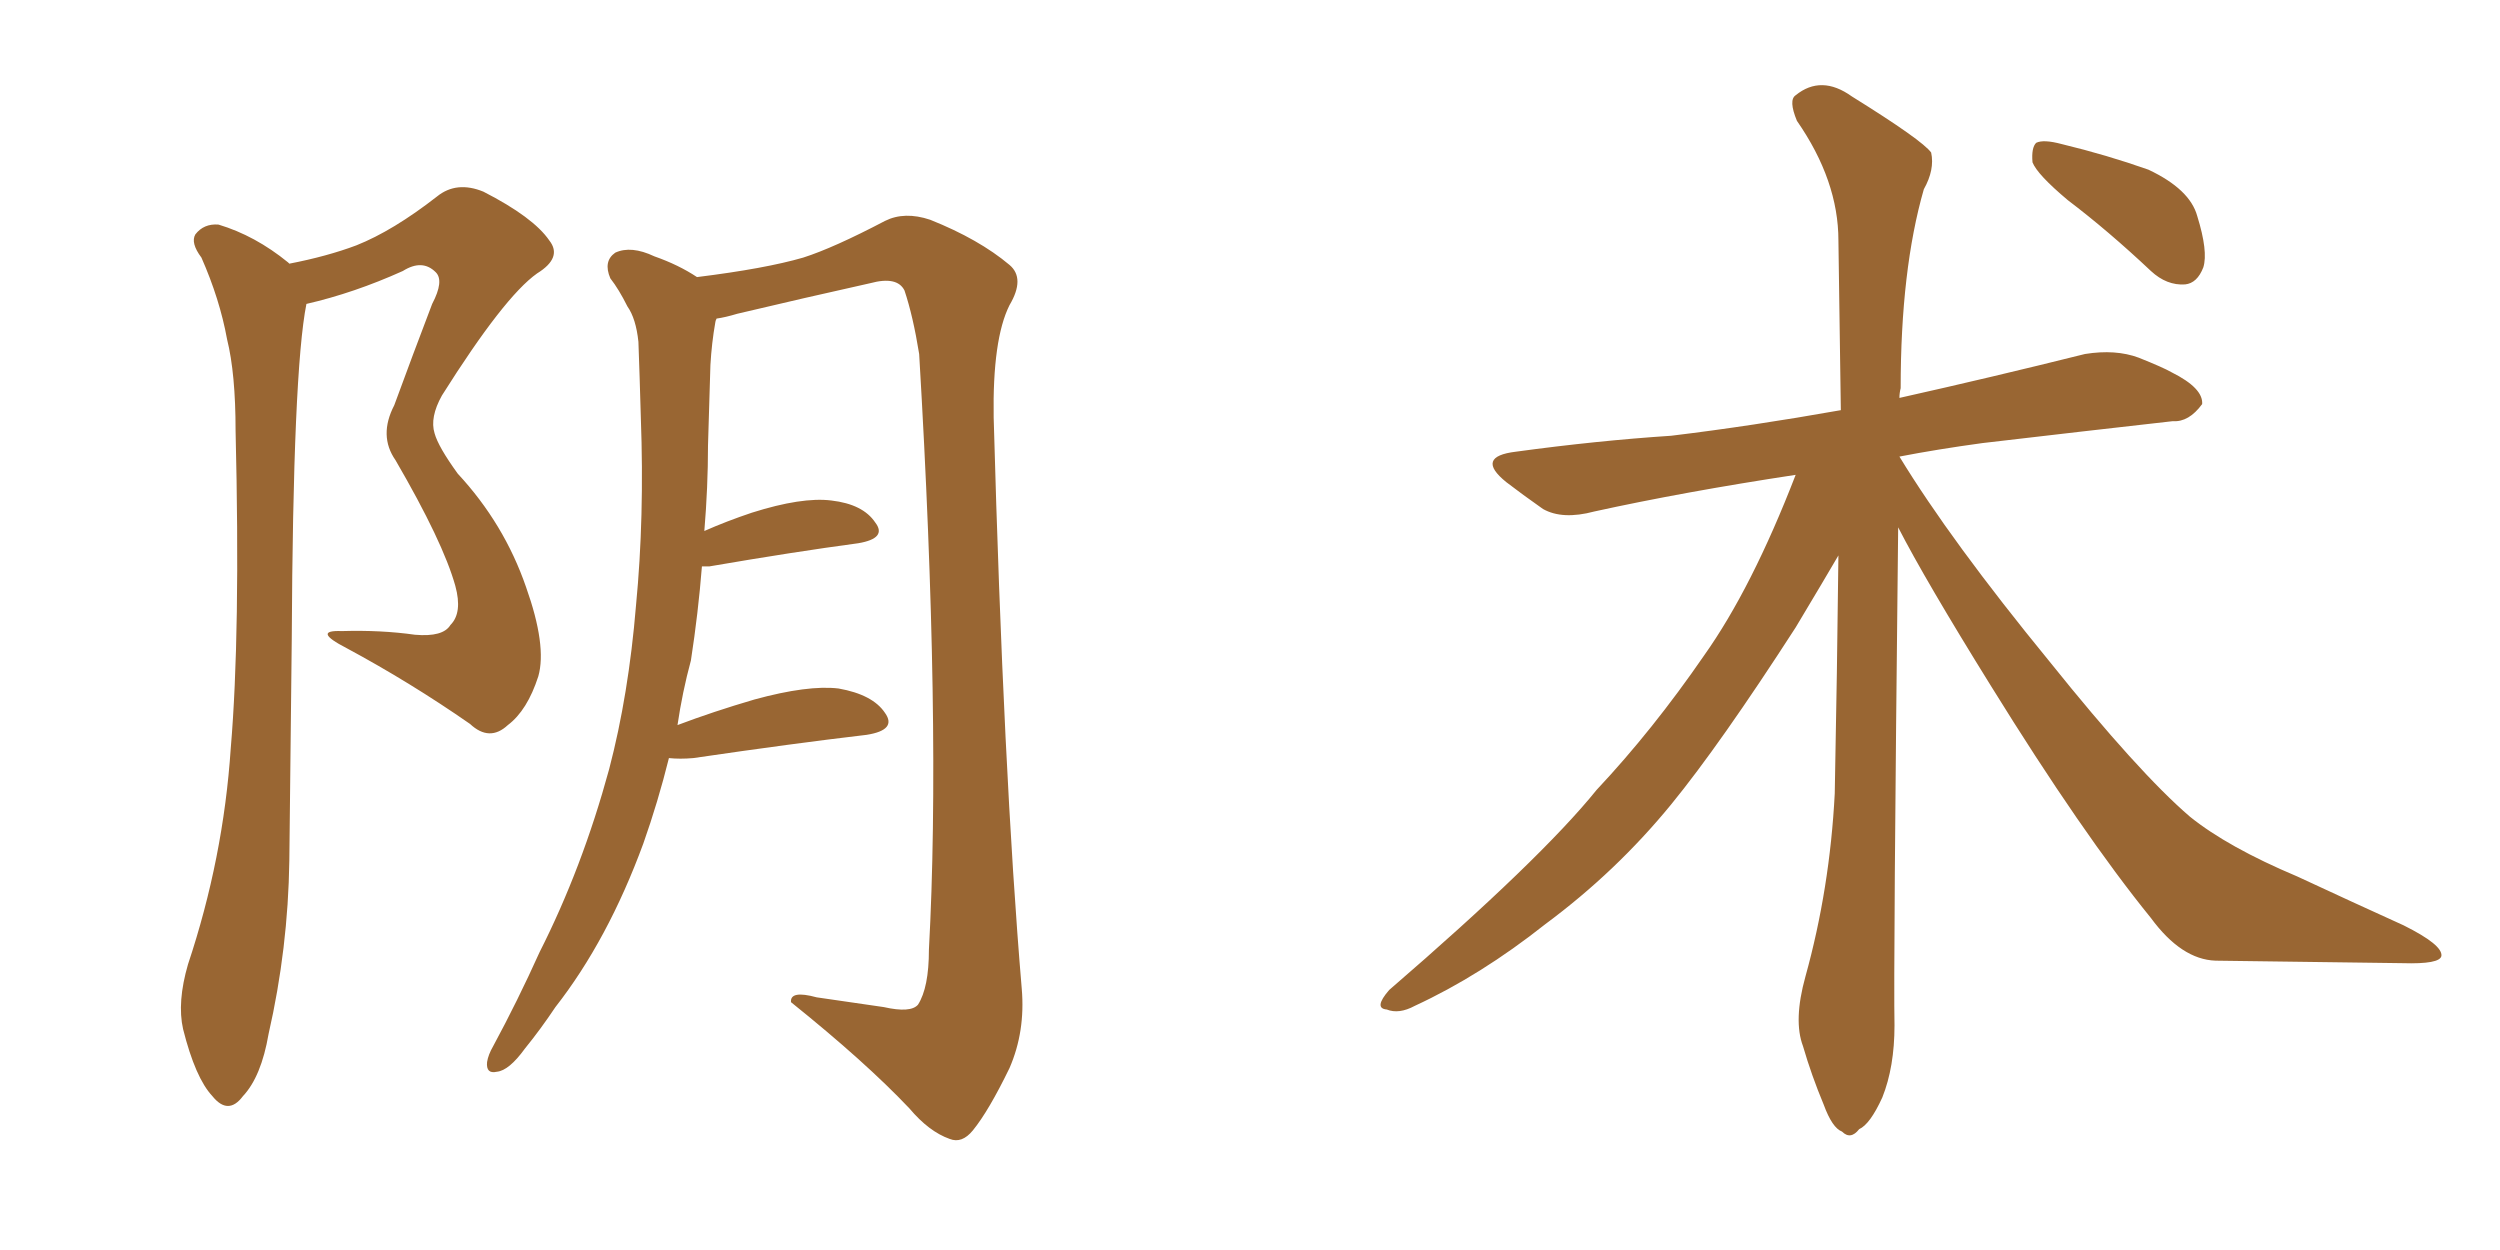 <svg xmlns="http://www.w3.org/2000/svg" xmlns:xlink="http://www.w3.org/1999/xlink" width="300" height="150"><path fill="#996633" padding="10" d="M34.72 31.64L34.72 31.64Q39.26 30.76 42.77 29.44L42.77 29.44Q47.17 27.69 52.44 23.58L52.44 23.58Q54.79 21.68 58.01 23.00L58.01 23.00Q64.01 26.07 65.92 28.86L65.92 28.86Q67.53 30.91 64.45 32.81L64.45 32.81Q60.50 35.60 53.03 47.46L53.03 47.46Q51.56 50.10 52.15 52.00L52.15 52.00Q52.59 53.61 54.93 56.84L54.93 56.84Q60.50 62.84 63.13 70.46L63.13 70.46Q65.63 77.49 64.60 81.15L64.60 81.15Q63.28 85.25 60.94 87.01L60.94 87.01Q58.74 89.06 56.40 86.87L56.40 86.87Q49.22 81.88 41.60 77.78L41.60 77.78Q37.35 75.59 41.02 75.73L41.02 75.73Q45.70 75.59 49.80 76.17L49.80 76.17Q53.17 76.46 54.05 75L54.05 75Q55.52 73.54 54.64 70.31L54.64 70.31Q53.17 65.04 47.46 55.22L47.46 55.22Q45.41 52.29 47.31 48.63L47.31 48.63Q49.51 42.63 51.86 36.47L51.86 36.47Q53.32 33.69 52.29 32.67L52.29 32.67Q50.68 31.05 48.34 32.52L48.34 32.52Q42.48 35.16 36.77 36.47L36.77 36.47Q35.16 44.53 35.01 76.76L35.01 76.76Q34.86 89.94 34.72 103.27L34.72 103.27Q34.57 113.82 32.23 124.07L32.23 124.07Q31.35 129.20 29.15 131.54L29.15 131.54Q27.39 133.89 25.49 131.54L25.49 131.54Q23.44 129.35 21.97 123.49L21.97 123.49Q21.24 120.26 22.56 115.72L22.56 115.72Q26.81 102.98 27.69 89.79L27.69 89.79Q28.86 76.03 28.27 51.71L28.27 51.71Q28.27 44.82 27.25 40.72L27.25 40.72Q26.37 35.89 24.17 30.91L24.17 30.91Q22.85 29.15 23.44 28.13L23.44 28.13Q24.46 26.81 26.22 26.95L26.22 26.95Q30.62 28.27 34.57 31.49L34.57 31.49Q34.57 31.49 34.72 31.64ZM80.27 90.97L80.27 90.97L80.27 90.97Q78.96 96.24 77.20 101.22L77.20 101.22Q72.95 112.79 66.65 120.85L66.65 120.85Q64.89 123.49 62.99 125.83L62.99 125.83Q61.08 128.47 59.62 128.61L59.62 128.61Q58.30 128.91 58.45 127.44L58.45 127.44Q58.59 126.56 59.18 125.54L59.18 125.54Q62.11 120.12 64.75 114.26L64.75 114.26Q69.87 104.15 73.10 92.29L73.10 92.29Q75.44 83.35 76.32 72.66L76.32 72.66Q77.34 62.11 76.90 50.10L76.90 50.10Q76.76 45.12 76.61 41.02L76.61 41.02Q76.32 38.23 75.29 36.77L75.29 36.77Q74.27 34.72 73.24 33.40L73.24 33.40Q72.36 31.35 73.83 30.32L73.83 30.32Q75.73 29.44 78.52 30.76L78.52 30.76Q81.45 31.79 83.64 33.25L83.64 33.25Q91.85 32.23 96.39 30.91L96.39 30.91Q100.05 29.74 106.20 26.51L106.20 26.51Q108.54 25.34 111.62 26.37L111.62 26.37Q117.48 28.71 121.14 31.79L121.14 31.79Q123.05 33.40 121.14 36.62L121.14 36.62Q119.09 40.72 119.24 50.10L119.24 50.10Q120.41 92.58 122.61 118.65L122.61 118.65Q123.05 123.78 121.14 128.17L121.14 128.17Q118.65 133.30 116.75 135.64L116.75 135.64Q115.43 137.26 113.96 136.67L113.96 136.67Q111.47 135.79 109.13 133.01L109.13 133.01Q103.86 127.44 94.92 120.26L94.92 120.26Q94.78 118.80 98.00 119.68L98.00 119.68Q101.95 120.26 106.05 120.85L106.05 120.85Q109.28 121.58 110.16 120.56L110.16 120.56Q111.47 118.51 111.47 113.96L111.47 113.96Q112.94 87.01 110.30 42.48L110.30 42.48Q109.57 37.94 108.54 34.86L108.54 34.86Q107.67 33.11 104.44 33.98L104.44 33.98Q96.53 35.74 88.48 37.65L88.48 37.65Q87.01 38.09 85.99 38.23L85.99 38.23Q85.84 38.53 85.84 38.67L85.84 38.67Q85.40 41.16 85.25 43.80L85.25 43.80Q85.11 48.49 84.96 53.47L84.96 53.47Q84.96 58.45 84.52 63.72L84.52 63.72Q87.16 62.55 90.23 61.52L90.23 61.52Q96.24 59.62 99.76 60.06L99.76 60.06Q103.56 60.50 105.03 62.70L105.03 62.70Q106.49 64.60 102.98 65.19L102.98 65.19Q95.36 66.21 85.11 67.97L85.11 67.97Q84.38 67.97 84.23 67.97L84.23 67.97Q83.79 73.54 82.91 79.25L82.91 79.25Q81.88 83.06 81.30 87.01L81.30 87.01Q85.55 85.40 90.53 83.94L90.53 83.94Q96.97 82.18 100.63 82.62L100.63 82.62Q104.74 83.35 106.20 85.55L106.20 85.55Q107.67 87.60 104.00 88.18L104.00 88.18Q95.21 89.21 83.20 90.97L83.20 90.97Q81.59 91.11 80.27 90.97ZM248.14 24.02L248.14 24.02Q244.48 20.95 243.90 19.48L243.90 19.48Q243.75 17.72 244.34 17.14L244.34 17.14Q245.21 16.70 247.41 17.29L247.41 17.29Q252.83 18.60 257.81 20.36L257.81 20.36Q262.79 22.71 263.67 25.93L263.67 25.93Q264.99 30.18 264.40 32.08L264.40 32.08Q263.67 33.98 262.21 34.13L262.21 34.13Q260.01 34.28 258.11 32.52L258.11 32.52Q252.98 27.69 248.14 24.02ZM227.78 63.28L227.78 63.28L227.78 63.28Q227.20 116.46 227.34 123.05L227.34 123.05Q227.34 128.03 225.88 131.69L225.88 131.69Q224.41 134.91 223.10 135.50L223.10 135.50Q222.07 136.82 221.04 135.79L221.04 135.79Q219.87 135.35 218.85 132.57L218.85 132.57Q217.38 129.05 216.36 125.54L216.36 125.54Q215.19 122.46 216.65 117.19L216.65 117.19Q219.58 106.64 220.17 95.21L220.17 95.21Q220.46 80.42 220.61 66.65L220.61 66.65Q218.99 69.43 215.48 75.29L215.48 75.29Q206.40 89.36 200.54 96.53L200.54 96.53Q193.95 104.59 185.45 110.89L185.45 110.89Q177.69 117.04 169.78 120.70L169.78 120.70Q167.87 121.73 166.41 121.14L166.41 121.14Q164.79 121.00 166.70 118.80L166.70 118.80Q184.86 103.13 191.60 94.78L191.60 94.78Q198.34 87.60 204.49 78.66L204.49 78.66Q210.21 70.61 215.48 56.98L215.48 56.98Q202.00 59.03 191.31 61.38L191.31 61.38Q187.50 62.40 185.16 61.08L185.16 61.08Q182.67 59.33 180.76 57.86L180.76 57.86Q176.95 54.79 181.93 54.20L181.93 54.20Q191.60 52.88 200.54 52.29L200.54 52.29Q210.21 51.12 220.90 49.22L220.90 49.22Q220.75 38.23 220.61 28.86L220.61 28.86Q220.61 21.68 215.63 14.50L215.63 14.50Q214.60 12.01 215.48 11.43L215.48 11.43Q218.55 8.94 222.22 11.57L222.22 11.57Q230.71 16.85 231.74 18.31L231.74 18.31Q232.18 20.36 230.86 22.71L230.86 22.71Q228.08 32.37 228.08 46.58L228.08 46.58Q227.93 47.17 227.93 47.75L227.93 47.75Q239.06 45.26 250.20 42.48L250.20 42.48Q253.86 41.89 256.64 42.92L256.64 42.92Q259.57 44.09 260.60 44.68L260.60 44.68Q264.40 46.58 264.26 48.49L264.26 48.49Q262.65 50.68 260.74 50.54L260.74 50.54Q250.34 51.71 237.89 53.17L237.89 53.17Q232.47 53.91 227.93 54.79L227.93 54.79Q234.08 64.89 245.95 79.39L245.95 79.39Q256.64 92.72 262.79 98.00L262.79 98.00Q267.33 101.66 275.68 105.18L275.68 105.18Q282.28 108.25 288.43 111.04L288.43 111.04Q293.12 113.38 292.97 114.70L292.97 114.70Q292.82 115.72 288.28 115.58L288.28 115.58Q277.88 115.43 265.87 115.28L265.87 115.28Q261.77 115.14 258.11 110.16L258.11 110.16Q249.90 100.05 238.92 82.32L238.92 82.32Q231.01 69.58 227.78 63.28Z"/></svg>